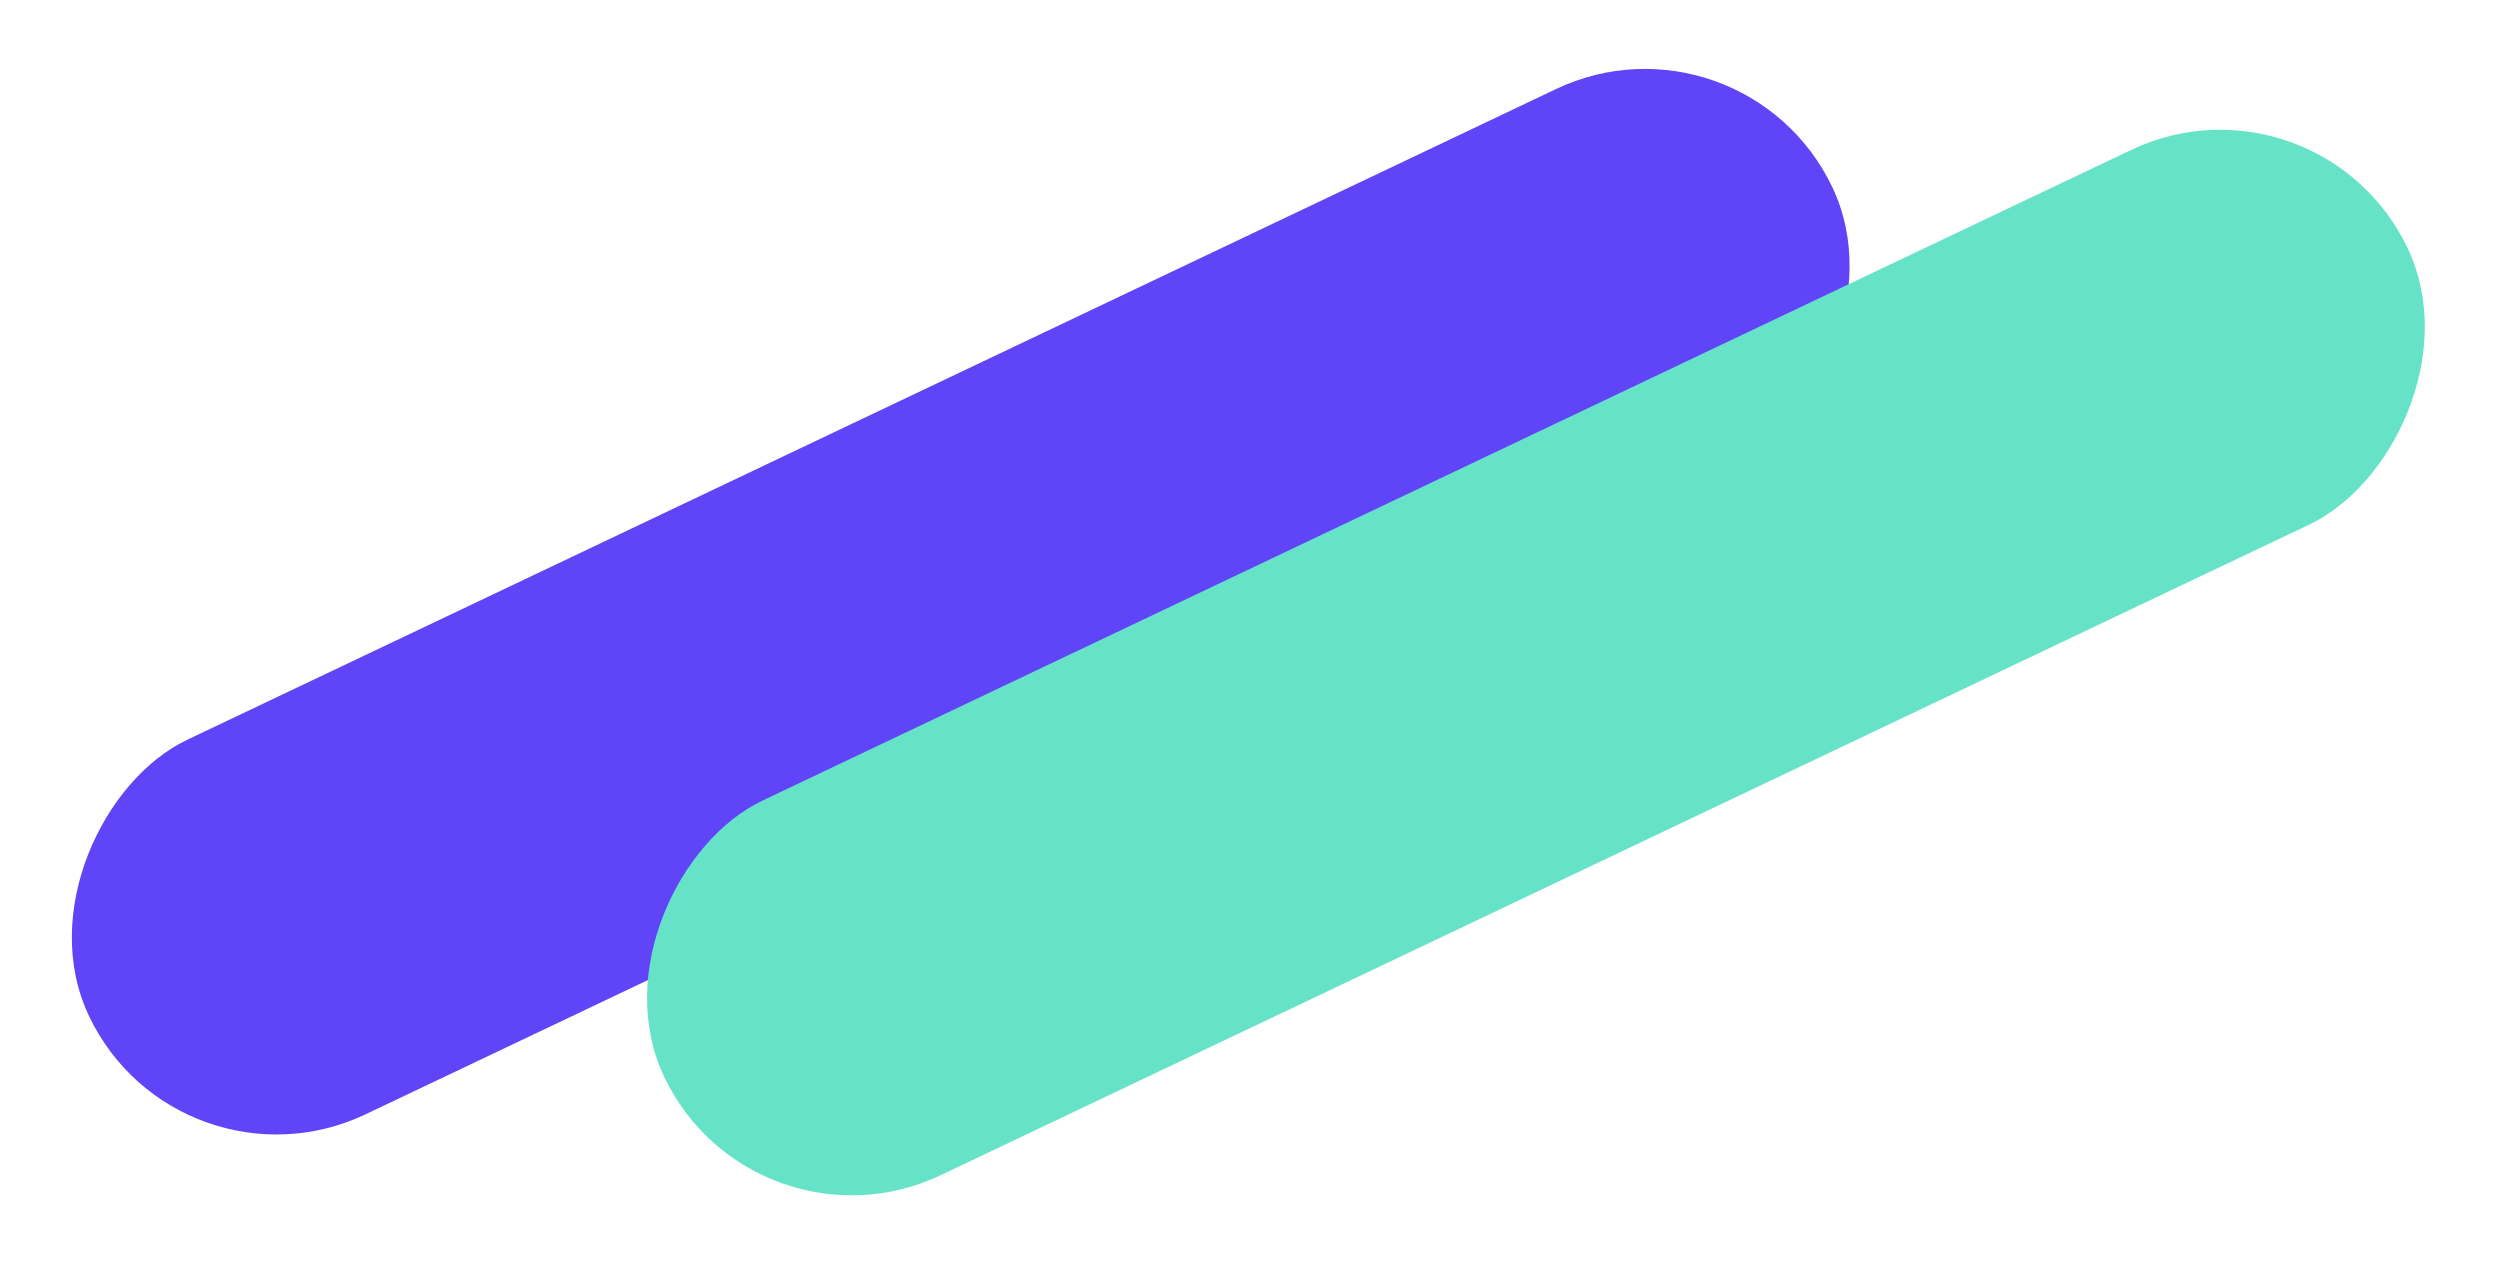 <?xml version="1.0" encoding="UTF-8"?> <svg xmlns="http://www.w3.org/2000/svg" width="452" height="229" viewBox="0 0 452 229" fill="none"> <rect x="315.195" width="75" height="349" rx="37.5" transform="rotate(64.574 315.195 0)" fill="#6044F8"></rect> <rect x="419.195" y="11" width="75" height="349" rx="37.5" transform="rotate(64.574 419.195 11)" fill="#66E3C7"></rect> </svg> 